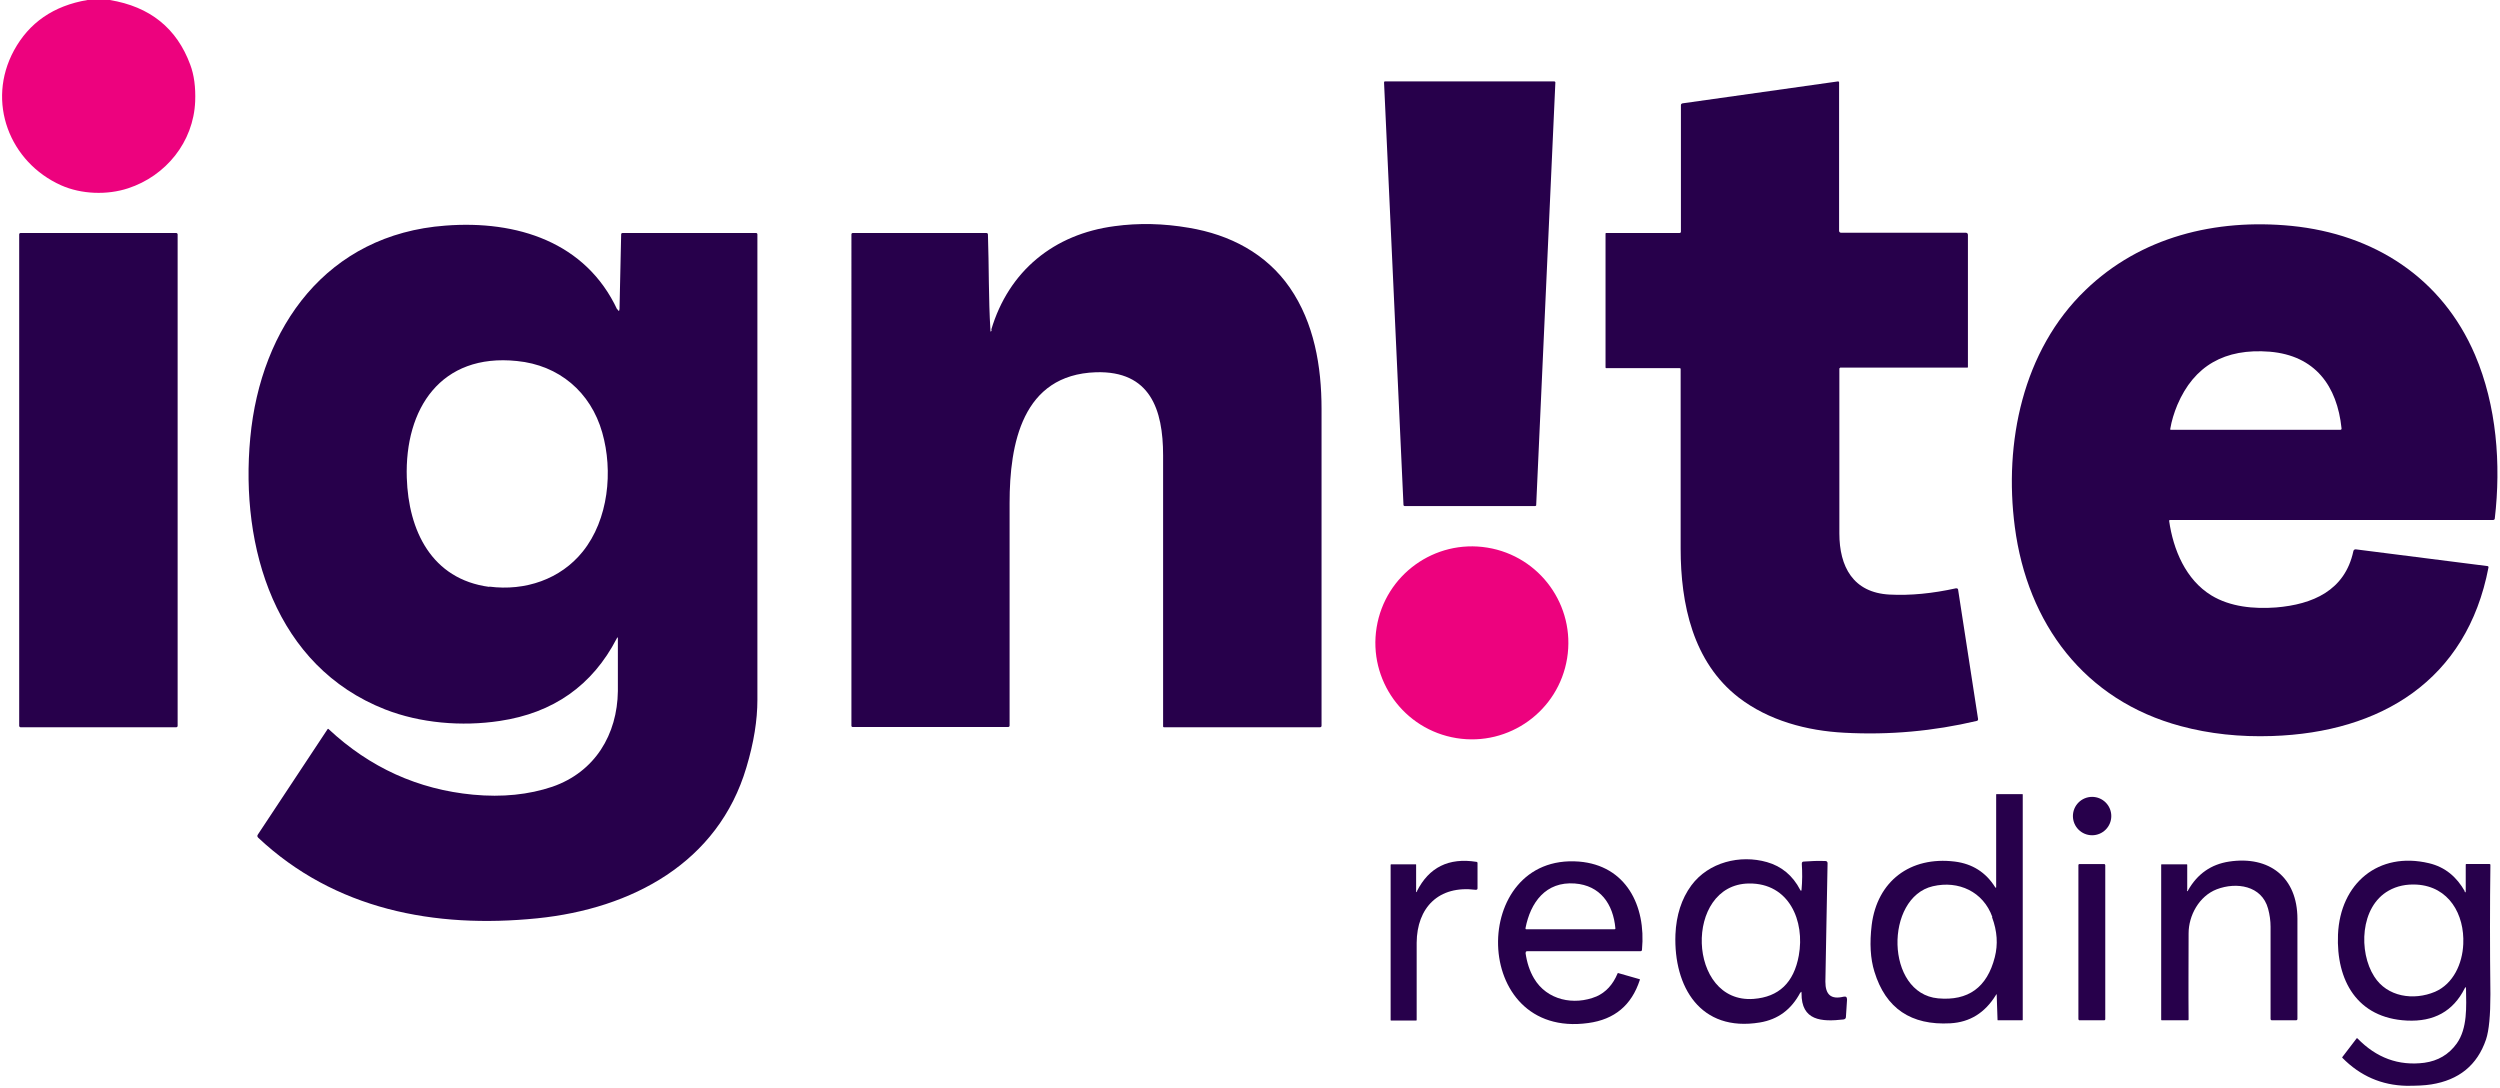 <?xml version="1.0" encoding="UTF-8"?>
<svg id="Layer_1" data-name="Layer 1" xmlns="http://www.w3.org/2000/svg" version="1.1" viewBox="0 0 912 397">
  <defs>
    <style>
      .cls-1 {
        fill: #ed027e;
      }

      .cls-1, .cls-2 {
        stroke-width: 0px;
      }

      .cls-2 {
        fill: #27004b;
      }
    </style>
  </defs>
  <path class="cls-1" d="M40,0c14.7,2.4,24.5,10.3,29.4,23.6,1.4,3.7,2,8.2,1.8,13.4-.6,14.8-10.7,27.2-24.5,31.7-7.6,2.5-17,2.2-24.4-1.1C3.5,59.2-5.1,37.2,5.1,18.4,10.6,8.3,19.5,2.1,31.9,0h8.1Z"/>
  <path class="cls-2" d="M512,184.4l-7.1-154.3c0-.2.1-.4.3-.4,0,0,0,0,0,0h61.8c.2,0,.4.2.4.3,0,0,0,0,0,0l-7,154.3c0,.2-.2.3-.4.3h-47.6c-.2,0-.3-.1-.4-.3Z"/>
  <path class="cls-2" d="M671.3,134.2c-.1,0-.3.1-.3.3h0c0,20.2,0,40.3,0,60.1,0,12.1,5,21.6,18.3,22.3,7.6.4,15.7-.4,24.3-2.3.3,0,.6.1.7.4,0,0,0,0,0,0l7.3,47.3c0,.4-.1.6-.5.7-15.7,3.7-31.8,5.2-48.3,4.3-13.6-.7-27.6-4.4-38.6-12.9-16.6-12.9-21.1-34-21.1-54.3,0-22.1,0-43.9,0-65.4,0-.3-.1-.4-.4-.4h-26.8c-.1,0-.2-.1-.2-.3v-48.8c0-.1.1-.2.2-.2h26.8c.3,0,.5-.2.5-.5v-46.1c0-.4.2-.6.6-.7l56.7-8c.2,0,.4.1.4.3,0,0,0,0,0,0v54.2c0,.4.3.7.7.7h45.5c.5,0,.8.3.8.8v48.2c0,.1,0,.2-.2.2h-46.5Z"/>
  <path class="cls-2" d="M225.3,112.8c.4.9.6.8.7-.1l.6-27.2c0-.3.2-.5.5-.5h48.7c.3,0,.5.2.5.5,0,56.6,0,113.2,0,169.8,0,7.4-1.3,15.6-4,24.6-10.3,34.9-41.9,51.6-76.3,55.1-37.5,3.8-73.9-3.2-101.8-29.4-.4-.4-.4-.8-.1-1.2l25.4-38.4c0-.1.3-.2.4,0,0,0,0,0,0,0,15,14,32.6,22,52.7,23.9,10.7,1,20.3,0,28.9-2.9,15.6-5.4,23.7-19.1,23.9-34.9,0-6.4,0-12.8,0-19.1,0-.6-.1-.7-.4-.1-8.9,17.2-23.2,27.2-42.7,30.1-13.9,2.1-29,.8-41.8-4.2-40-15.7-53-58.9-49.2-99.1,3.8-40.5,28-74.2,71.2-77.4,26.1-2,51.2,6,62.7,30.7ZM178.5,214c13.1,1.7,26-2.7,34.1-12.8,9.4-11.7,11.1-29.4,7.1-43.4-4.2-14.8-15.8-24.6-31.1-26.1-27.8-2.9-41,17.4-40.2,42.6.6,19.2,9,37,30.1,39.8Z"/>
  <path class="cls-2" d="M361.6,120.3c6.4-21.5,22.9-34.9,45-37.8,8.8-1.2,17.8-1,27.1.6,15,2.5,28.2,9.4,36.8,21.8,8.9,12.9,11.6,28.7,11.6,44.3,0,40.9,0,79.4,0,115.5,0,.4-.2.6-.6.6h-56.9c-.2,0-.3-.1-.3-.3,0-32.9,0-65.9,0-98.9,0-16.7-4.7-30.9-24.5-30.3-26.9.9-31.5,26.1-31.5,47.7,0,28.9,0,55.9,0,81.2,0,.3-.2.5-.5.5h-56.8c-.2,0-.4-.2-.4-.4h0V85.5c0-.3.2-.5.5-.5h48.7c.4,0,.6.2.6.6.4,11.6.2,23.4.9,34.7,0,.9.2.9.5,0Z"/>
  <path class="cls-2" d="M791.5,189.8c-.1,0-.2,0-.2.2,0,0,0,0,0,0,1.5,10.6,6.1,21.5,15.4,27.2,6.9,4.2,15.5,5,23.6,4.4,13.3-1.1,25.1-6.1,28.2-20.5.1-.5.4-.7.9-.7l48,6.1c.3,0,.4.2.4.5-7.9,41.3-39.4,60.2-78.9,61.5-11.8.4-22.9-.8-33.3-3.6-35.2-9.4-56-37.4-60.6-72.7-4-30.6,2.8-64.3,25.8-86.4,20.1-19.4,47.4-26.1,75.1-23.4,30,3,54.9,18.8,67,47.1,7.9,18.5,9.5,39.9,7.2,59.6,0,.4-.3.6-.7.6h-118ZM828,128.3c-16.4-1.3-27.6,5.1-33.7,19.4-1.2,2.9-2.1,5.8-2.6,8.8,0,.2,0,.3.2.3,0,0,0,0,0,0h61.8c.4,0,.5-.2.5-.5-1.6-15.5-9.6-26.6-26.2-28Z"/>
  <rect class="cls-2" x="7" y="85" width="57.8" height="180.3" rx=".5" ry=".5"/>
  <circle class="cls-1" cx="537" cy="234.6" r="35.2" transform="translate(219.5 727.1) rotate(-80.8)"/>
  <path class="cls-2" d="M728.1,363c-4,6.5-9.5,9.9-16.6,10.3-14.3.8-23.6-5.4-27.7-18.8-1.5-4.8-1.8-10.5-1-17.1,2-15.9,14-25.1,30.3-23.1,6.4.8,11.3,3.9,14.7,9.3.3.4.4.4.4-.1v-33.6c0-.2,0-.2.2-.2h9.3c.2,0,.2,0,.2.2v82.1c0,.1,0,.2-.2.2h-8.8c-.2,0-.2,0-.2-.2l-.3-9c0-.4-.1-.4-.3,0ZM726.8,334.5c-3.3-9.2-12.3-13.4-21.7-11.2-17.6,4.1-17.4,39.1,1.9,40.9,11,1,17.9-4,20.7-15,1.2-4.7.9-9.5-1-14.6Z"/>
  <circle class="cls-2" cx="763.2" cy="297.7" r="7"/>
  <path class="cls-2" d="M656.8,362c-3.3,6.3-8.2,9.9-14.8,11-21.7,3.6-31.5-13-30.8-32.1.3-7,2.2-13,5.8-17.9,6.3-8.5,17.8-11.3,27.6-8.5,5.3,1.5,9.4,4.9,12.1,10.1.3.5.4.5.5,0,.3-3.2.3-6.3.1-9.5,0-.5.2-.8.7-.8,2.5-.2,5.2-.3,7.9-.2.5,0,.8.3.8.8-.3,14.2-.5,28.6-.8,43.2,0,4.7,2,6.6,6.6,5.5.9-.2,1.3.1,1.3,1.1l-.4,6.2c0,.6-.3.9-.9,1-8,.9-15.4.5-15.3-9.6,0-.6-.1-.7-.4-.1ZM638,322.3c-23.8.3-22.6,43.9,1.7,42.1,9.2-.7,14.7-5.9,16.5-15.8,2.3-12.6-3.5-26.5-18.2-26.3Z"/>
  <path class="cls-2" d="M516.9,325.1c4.4-8.7,11.6-12.3,21.7-10.7.2,0,.4.2.4.4v9.2c0,.5-.2.6-.7.6-13.5-1.7-21.4,6.5-21.5,19.3,0,9.4,0,18.8,0,28.1,0,.2,0,.3-.3.3h-9c-.1,0-.2,0-.2-.2v-56.5c0-.2,0-.3.3-.3h8.9c0,0,.1,0,.1.1v9.6c0,.6.1.6.4.1Z"/>
  <path class="cls-2" d="M556.5,347.5c.5,3.6,1.5,6.7,3.1,9.4,4.7,8,14.6,10,22.8,6.6,3.4-1.5,6-4.3,7.7-8.4,0-.1.1-.2.3-.1l7.7,2.2c.1,0,.2.1.1.3-3,9.2-9.2,14.4-18.8,15.7-43.2,6-43.4-62-3.4-58.9,17.2,1.4,24.5,16.1,23,32.1,0,.4-.2.6-.6.6h-41.2c-.5,0-.7.2-.6.7ZM556.5,338.6c0,.2,0,.4.3.4h32.2c.1,0,.3-.1.3-.3,0,0,0,0,0,0-.8-9-5.6-15.7-14.8-16.4-10.6-.8-16.2,6.9-18,16.3Z"/>
  <path class="cls-2" d="M797.8,324.7c0,.5.1.6.4.1,3.4-6,8.4-9.5,15-10.5,14.7-2.2,24.9,5.8,24.9,20.9,0,12.1,0,24.2,0,36.5,0,.3-.2.5-.5.5h-8.8c-.3,0-.5-.2-.5-.5,0-11.8,0-23,0-33.6,0-2.2-.3-4.4-.9-6.6-2.3-8.5-11.6-9.8-18.7-7.1-6.5,2.5-10.3,9.6-10.3,16.1,0,10.1-.1,20.6,0,31.4,0,.2-.1.3-.3.3h-9.5c-.1,0-.2-.1-.2-.2v-56.5c0-.2,0-.2.3-.2h9c.2,0,.2.1.2.3v9.2Z"/>
  <path class="cls-2" d="M899,325.1c.3.6.5.6.5-.1v-9.5c0-.1,0-.3.2-.3h8.5c.2,0,.3.1.3.3-.2,14.6-.2,30.3,0,47.2,0,7.7-.5,13.2-1.6,16.5-3.2,9.4-9.9,14.8-20,16.4-2.5.4-5.5.5-9,.5-9.1-.2-16.9-3.6-23.4-10.2-.1-.1-.1-.2,0-.3l5.2-6.8c0-.1.2-.1.3,0,6.9,7.1,15,10.1,24.4,8.9,5-.7,8.9-3,11.8-7,4-5.6,3.5-13.6,3.4-20,0-.7-.2-.8-.5-.1-4.2,8.3-11.2,12.2-21.1,11.7-18.1-.9-25.8-14.6-25.1-31.4.8-18.6,14.7-30.4,33.2-26,5.9,1.4,10.1,5,13.1,10.3ZM866.1,356.2c4.7,7.5,14.4,8.9,22.2,5.6,6.7-2.9,10-10.3,10.3-17.4.5-10.8-5.2-21-17-21.7-3.8-.2-7.2.5-10.2,2.2-10.5,5.9-11,22.4-5.3,31.3Z"/>
  <rect class="cls-2" x="758.2" y="315.2" width="9.8" height="57" rx=".4" ry=".4"/>
</svg>